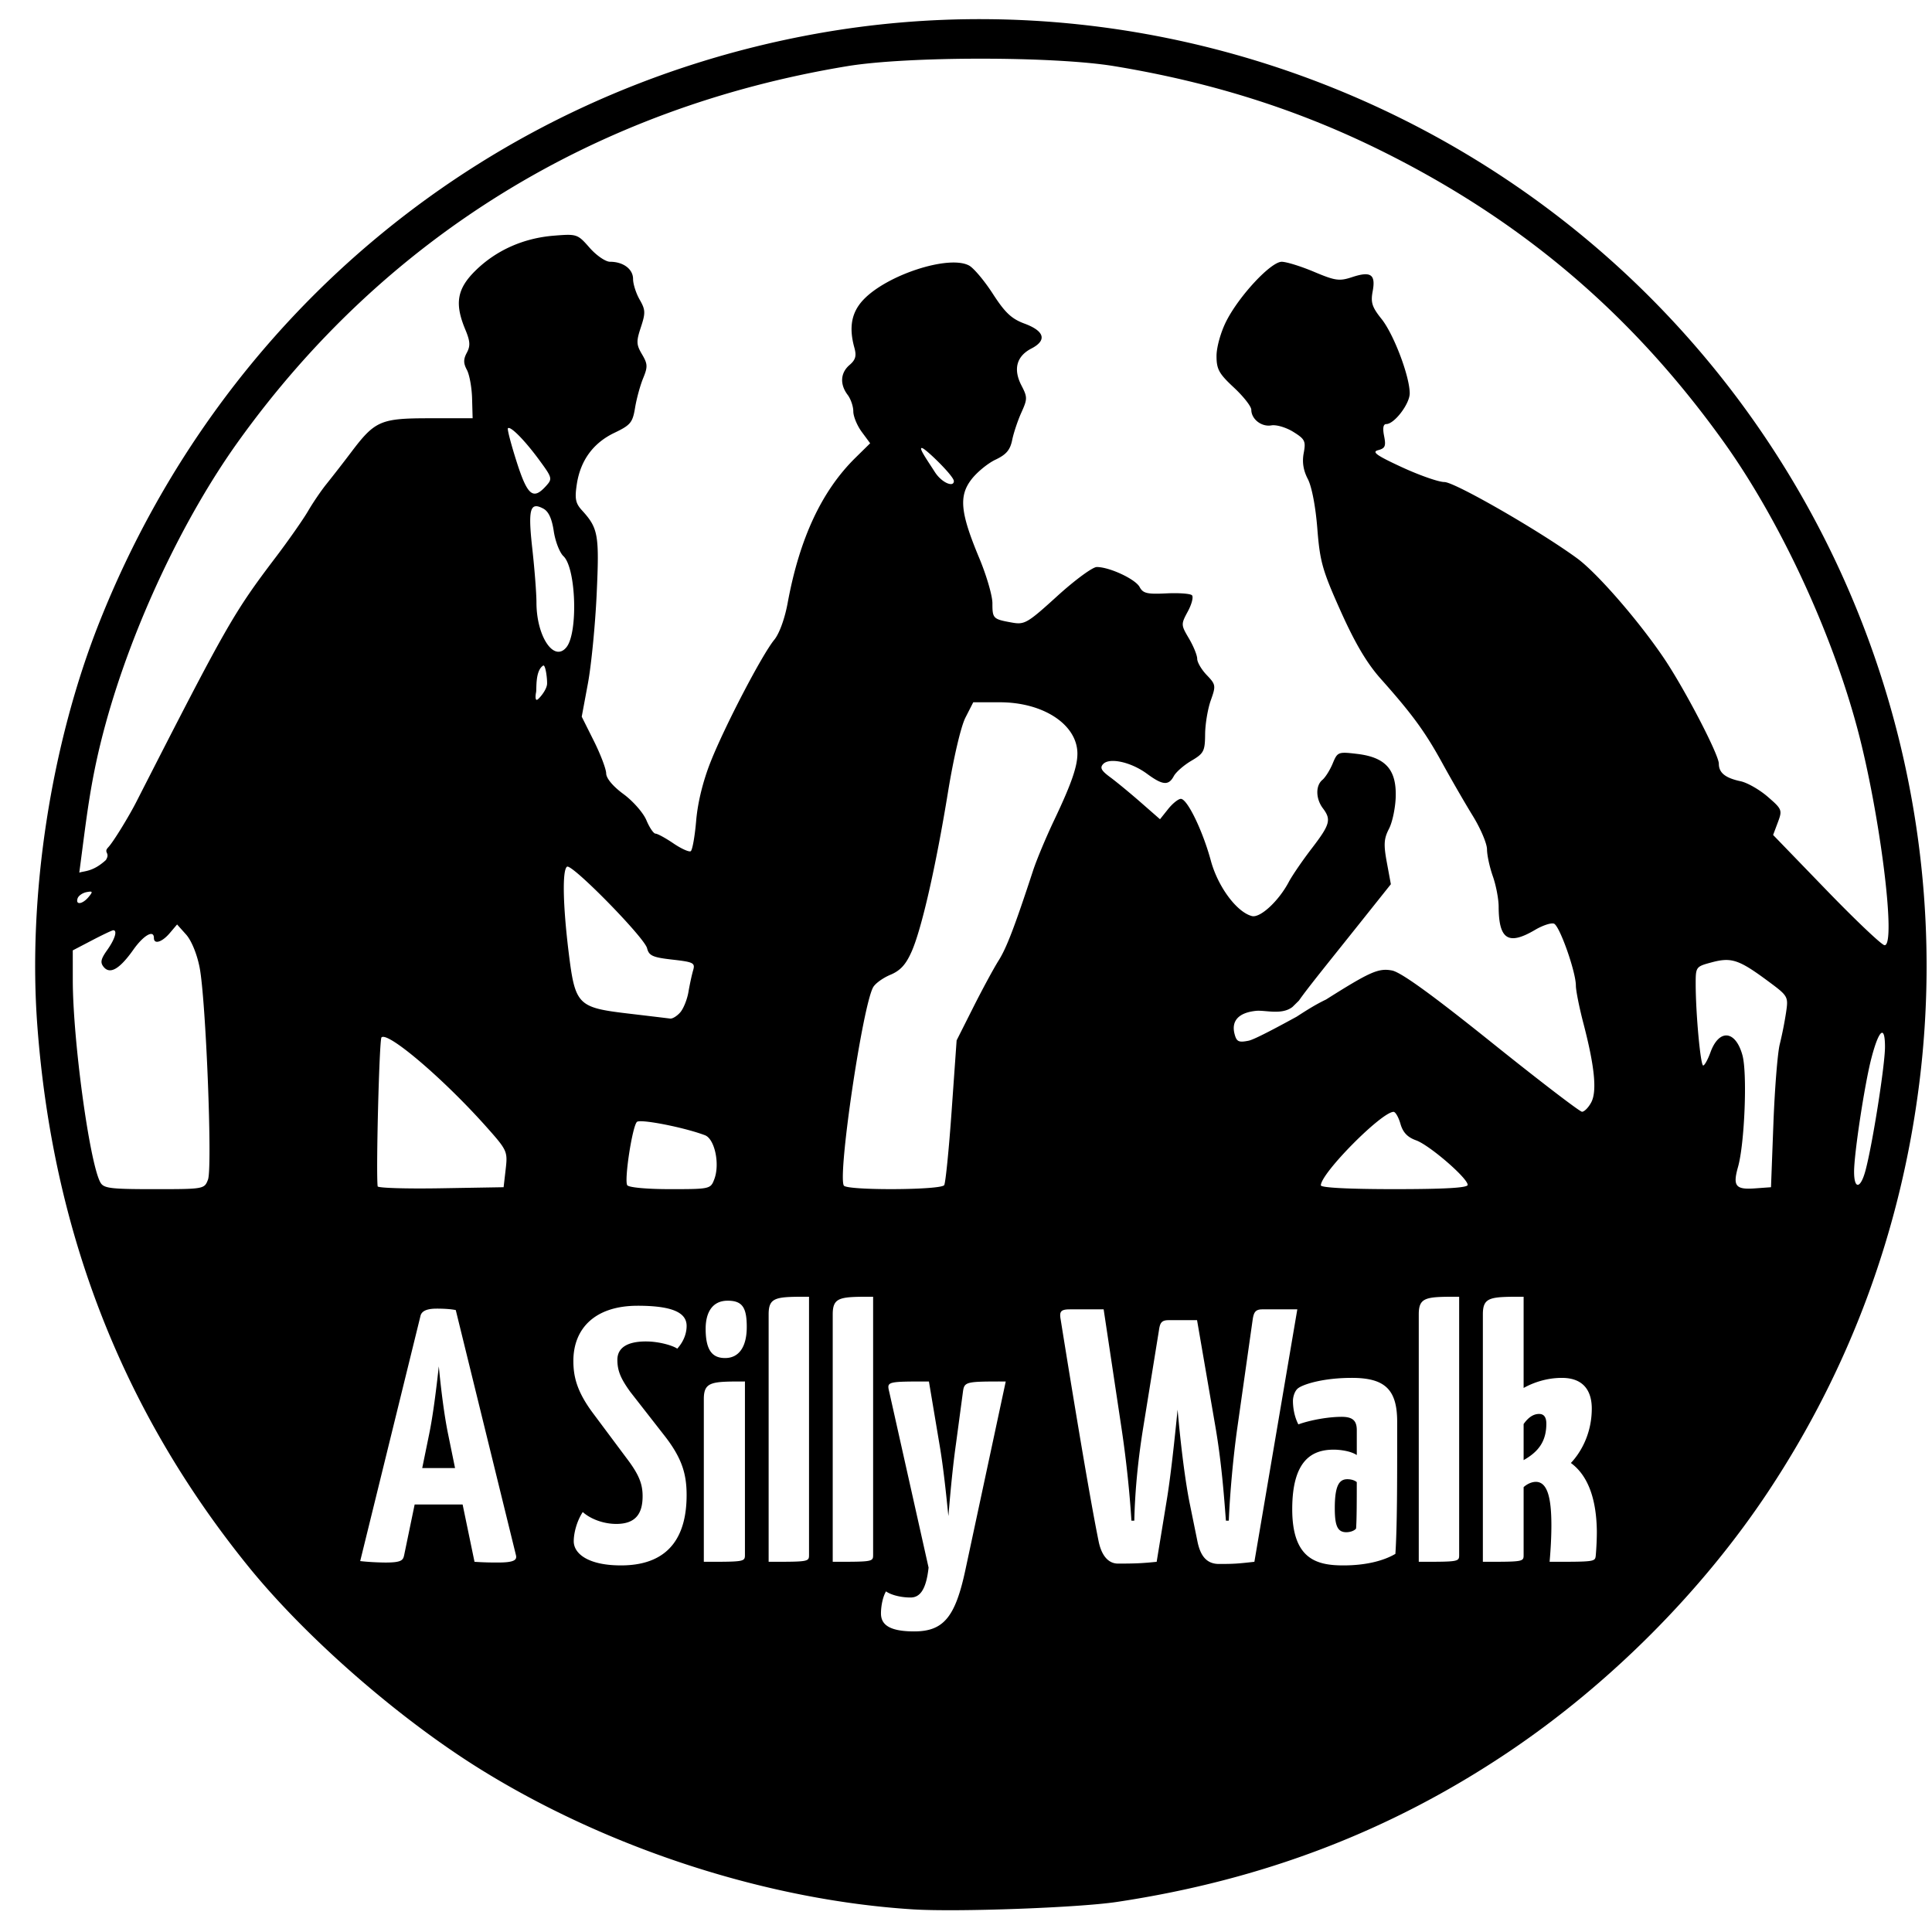 <svg xmlns="http://www.w3.org/2000/svg" width="187.5" height="187.5"><path d="M95.688 1.86a89.46 89.46 0 0 0-16.495 1.415C47.556 8.988 21.67 30.22 9.688 60.281 4.946 72.178 2.676 86.887 3.625 99.563c1.499 20.01 8.256 37.343 20.432 52.406 5.605 6.935 14.675 14.855 22.683 19.808 12.406 7.674 27.801 12.647 41.885 13.528 4.278.267 16.03-.162 19.754-.721 14.175-2.13 26.58-6.876 37.996-14.537 9.856-6.614 18.866-15.66 25.31-25.41 7.887-11.933 12.815-25.303 14.592-39.592 3.49-28.048-6.208-56.257-26.214-76.264C142.875 11.594 119.508 2.018 95.688 1.86zm-.5 3.835c5.01 0 10.02.242 12.937.723 9.527 1.57 17.956 4.248 26.063 8.281 13.596 6.765 24.212 15.801 33.064 28.145 5.443 7.59 10.493 18.42 13.025 27.937 2.184 8.207 3.786 21.064 2.612 20.95-.283-.028-2.83-2.446-5.66-5.374l-5.149-5.324.461-1.228c.444-1.187.409-1.274-.984-2.48-.794-.688-1.976-1.364-2.625-1.503-1.497-.32-2.12-.822-2.12-1.707 0-.887-3.35-7.316-5.351-10.271-2.473-3.65-6.472-8.246-8.408-9.662-3.659-2.676-11.88-7.4-12.877-7.4-.554 0-2.409-.649-4.123-1.44-2.472-1.142-2.95-1.484-2.307-1.653.683-.178.775-.396.58-1.373-.154-.77-.082-1.16.21-1.16.783 0 2.276-1.957 2.276-2.982 0-1.646-1.548-5.735-2.732-7.215-.926-1.157-1.068-1.6-.863-2.69.307-1.638-.178-1.974-1.994-1.374-1.242.41-1.629.356-3.7-.516-1.271-.535-2.681-.973-3.132-.973-1.058 0-4.155 3.327-5.395 5.793-.527 1.048-.933 2.504-.933 3.348 0 1.288.232 1.712 1.687 3.066.928.865 1.688 1.833 1.688 2.155 0 .91.995 1.684 1.949 1.515.475-.084 1.43.198 2.12.627 1.14.708 1.235.903 1.016 2.067-.164.876-.036 1.672.4 2.511.384.735.754 2.67.923 4.813.252 3.208.489 4.047 2.267 8.013 1.4 3.123 2.544 5.054 3.875 6.55 3.09 3.47 4.324 5.163 5.996 8.212.873 1.59 2.206 3.896 2.96 5.121.753 1.226 1.369 2.68 1.369 3.233 0 .553.253 1.724.562 2.601.31.877.565 2.206.568 2.953.012 3.203.937 3.793 3.54 2.258.735-.434 1.56-.704 1.831-.6.55.212 2.124 4.67 2.124 6.014 0 .473.328 2.115.728 3.649 1.098 4.208 1.335 6.61.76 7.685-.27.503-.672.91-.895.905-.223-.007-4.182-3.04-8.797-6.743-5.792-4.646-8.778-6.802-9.642-6.965-1.308-.245-2.104.105-6.4 2.817-.987.473-1.826.999-2.852 1.666-1.365.743-4.045 2.208-4.666 2.332-.962.192-1.164.097-1.36-.65-.333-1.275.39-2.072 2.073-2.247.905-.094 2.487.435 3.543-.376l.634-.625c.803-1.167 2.939-3.789 5.801-7.381l3.117-3.91-.39-2.112c-.323-1.747-.287-2.31.213-3.275.331-.642.625-2.058.65-3.147.061-2.613-1.013-3.789-3.752-4.113-1.837-.218-1.9-.193-2.367.934-.264.636-.713 1.351-1 1.59-.673.558-.65 1.83.05 2.757.83 1.097.697 1.575-1.081 3.893-.898 1.17-1.901 2.635-2.229 3.254-.987 1.864-2.78 3.52-3.582 3.31-1.473-.385-3.298-2.848-3.982-5.373-.79-2.914-2.287-6-2.91-6-.247 0-.803.445-1.237.989l-.787.988-1.88-1.645c-1.035-.904-2.375-2.008-2.977-2.45-.848-.625-.996-.91-.655-1.267.623-.65 2.717-.181 4.252.952 1.515 1.117 2.094 1.168 2.598.226.208-.389.972-1.059 1.7-1.488 1.214-.717 1.324-.926 1.34-2.574.008-.987.255-2.466.548-3.287.51-1.43.491-1.537-.393-2.46-.508-.53-.924-1.24-.924-1.578 0-.337-.36-1.222-.798-1.966-.785-1.33-.786-1.378-.11-2.633.379-.703.558-1.407.399-1.567-.16-.159-1.28-.241-2.49-.181-1.86.092-2.26-.003-2.588-.617-.412-.769-2.926-1.942-4.16-1.942-.404 0-2.125 1.265-3.827 2.813-2.911 2.647-3.172 2.8-4.416 2.576-1.824-.328-1.885-.387-1.885-1.877 0-.726-.574-2.699-1.279-4.385-1.833-4.387-1.997-6.005-.767-7.617.536-.703 1.59-1.57 2.341-1.926 1.046-.495 1.426-.941 1.622-1.904.14-.692.542-1.893.892-2.67.597-1.322.598-1.49.01-2.627-.817-1.579-.479-2.841.96-3.586 1.538-.795 1.287-1.699-.671-2.422-1.25-.462-1.88-1.054-3.065-2.888-.82-1.27-1.86-2.507-2.312-2.748-1.96-1.05-7.984.907-10.264 3.334-1.144 1.218-1.413 2.66-.863 4.644.221.799.116 1.173-.47 1.676-.887.758-.958 1.875-.184 2.898.303.4.55 1.123.55 1.608 0 .484.37 1.378.819 1.986l.816 1.105-1.433 1.41c-3.277 3.228-5.42 7.824-6.575 14.096-.278 1.515-.808 2.969-1.296 3.563-1.182 1.437-4.795 8.363-6.174 11.836-.749 1.885-1.259 3.962-1.408 5.73-.13 1.526-.367 2.856-.528 2.955-.161.1-.919-.242-1.683-.761-.765-.52-1.545-.944-1.733-.944-.188 0-.586-.585-.885-1.3-.298-.716-1.296-1.855-2.216-2.532-1.034-.76-1.679-1.531-1.688-2.015-.008-.432-.545-1.845-1.193-3.143l-1.18-2.36.602-3.232c.33-1.777.711-5.692.85-8.699.262-5.743.155-6.356-1.436-8.104-.616-.676-.704-1.122-.496-2.503.347-2.319 1.587-4.023 3.65-5.01 1.572-.753 1.77-.993 2.008-2.438.145-.881.498-2.169.783-2.861.456-1.108.443-1.385-.11-2.32-.556-.942-.57-1.241-.11-2.631.46-1.393.447-1.69-.12-2.678-.35-.61-.639-1.512-.639-2.004 0-.959-.952-1.67-2.236-1.67-.434 0-1.32-.608-1.978-1.357-1.173-1.335-1.23-1.355-3.48-1.174-2.938.236-5.578 1.41-7.587 3.377-1.807 1.769-2.056 3.204-1 5.732.474 1.135.503 1.586.149 2.248-.343.64-.34 1.023.008 1.672.247.463.473 1.708.501 2.766l.053 1.924h-4.133c-4.803 0-5.333.228-7.648 3.287a151.33 151.33 0 0 1-2.404 3.096c-.505.623-1.31 1.804-1.787 2.625-.479.82-1.894 2.842-3.145 4.492-4.094 5.399-4.752 6.554-13.537 23.763-.67 1.314-2.192 3.827-2.705 4.37-.513.542.23.504-.233 1.24-1.253 1.147-2.082 1.05-2.58 1.22.74-5.564 1.069-9.02 2.559-14.457 2.589-9.445 7.503-19.903 12.869-27.386 14.2-19.802 34.63-32.388 59.127-36.426 2.917-.48 7.927-.723 12.938-.723zm-45.756 35.85c.443.125 1.665 1.416 2.894 3.09 1.278 1.74 1.301 1.829.66 2.537-1.251 1.383-1.797.93-2.847-2.361-.543-1.701-.924-3.162-.846-3.247.03-.031.075-.037.139-.02zm39.972 1.95c.02-.023.06-.023.125.003.438.174 3.043 2.709 3.043 3.193 0 .63-1.173.181-1.857-.898-.585-.923-1.45-2.145-1.31-2.299zm-37.45 5.64c.194-.032.45.053.775.226.509.273.831.967 1.013 2.19.147.985.57 2.079.942 2.428 1.222 1.146 1.429 7.424.29 8.834-1.208 1.496-2.911-1.042-2.911-4.34 0-.878-.18-3.216-.4-5.194-.325-2.908-.294-4.049.29-4.144zm.757 15.463c.226-.145.404 1.248.383 1.765-.023.575-.73 1.406-.936 1.533-.206.128-.218-.293-.13-.72.064-.315-.1-2.08.683-2.578zm41.742 3.558h2.584c4.24 0 7.525 2.18 7.525 4.989 0 1.253-.595 2.958-2.255 6.449-.785 1.65-1.703 3.844-2.041 4.875-1.807 5.512-2.58 7.527-3.358 8.761-.473.75-1.58 2.798-2.463 4.551l-1.605 3.188-.483 6.828c-.264 3.755-.59 7.004-.722 7.219-.303.49-9.44.531-9.74.045-.61-.986 1.794-17.289 2.835-19.235.198-.37.951-.918 1.674-1.22.976-.408 1.509-.99 2.07-2.26.97-2.194 2.345-8.217 3.53-15.485.542-3.324 1.252-6.357 1.691-7.218l.758-1.487zm-39.42 15.955c.478-.295 7.502 6.864 7.766 7.914.182.727.543.89 2.457 1.106 2.057.233 2.223.319 2.01 1.045-.128.435-.332 1.383-.455 2.105s-.48 1.608-.793 1.969c-.314.36-.755.632-.98.602-.227-.03-2.063-.25-4.079-.489-4.9-.58-5.14-.829-5.768-5.916-.567-4.605-.633-8.042-.158-8.336zm-46.287 2.42c.245-.007.18.127-.146.52-.595.717-1.291.805-1.069.136.086-.257.475-.53.864-.605.152-.03.27-.048.351-.05zm8.44 3.188l.877.98c.516.578 1.053 1.886 1.308 3.188.611 3.118 1.256 19.428.815 20.59-.351.922-.387.93-5.225.93-4.299 0-4.913-.08-5.23-.673-1.053-1.966-2.666-13.845-2.667-19.632l-.002-2.868 1.87-.976c1.027-.537 1.955-.977 2.062-.977.424 0 .153.878-.592 1.924-.624.877-.691 1.214-.334 1.645.615.74 1.548.193 2.877-1.686.993-1.402 1.992-1.971 1.992-1.133 0 .65.79.408 1.534-.469l.715-.843zm150.195 3.45c1.134-.049 2.065.468 4.129 1.993 2.04 1.507 2.055 1.535 1.826 3.102a36.81 36.81 0 0 1-.611 3.08c-.21.825-.487 4.284-.616 7.687l-.234 6.188-1.559.113c-1.878.137-2.166-.228-1.642-2.078.641-2.268.913-9.079.431-10.84-.666-2.439-2.273-2.587-3.105-.285-.254.702-.573 1.277-.707 1.277-.26 0-.723-5.039-.727-7.89-.002-1.684.015-1.71 1.563-2.123.473-.127.874-.207 1.252-.223zm15.256 7.063c.188-.035.3.412.3 1.373 0 1.775-1.217 9.488-1.896 12.008-.48 1.781-1.103 1.84-1.103.104 0-1.776 1.028-8.52 1.68-11.02.41-1.574.777-2.42 1.019-2.465zm-145.448.395c1.103.02 6.133 4.375 10.014 8.734 2.02 2.27 2.072 2.384 1.875 4.096l-.203 1.762-6.094.103c-3.351.057-6.109-.027-6.129-.187-.172-1.37.157-14.233.37-14.453.037-.039.094-.056.167-.055zm98.06 7.28c.182 0 .483.526.667 1.17.237.825.682 1.294 1.516 1.593 1.298.466 5.006 3.669 5.006 4.324 0 .284-2.205.412-7.125.412-4.402 0-7.125-.14-7.125-.367 0-1.176 5.896-7.133 7.06-7.133zm-73.147.911c1.053-.037 4.545.686 6.314 1.356.948.359 1.466 2.797.906 4.27-.36.949-.422.962-4.29.962-2.272 0-4.024-.162-4.16-.385-.304-.49.491-5.69.939-6.138.038-.039.14-.06.29-.065zm16.414 17.03v25.023c0 .7 0 .701-3.92.701v-24.01c0-1.715.735-1.714 3.92-1.714zm6.22 0v25.023c0 .7 0 .701-3.92.701v-24.01c0-1.715.735-1.714 3.92-1.714zm56.875 0v25.023c0 .7 0 .701-3.92.701v-24.01c0-1.715.735-1.714 3.92-1.714zm6.256 0v8.853c.945-.525 2.241-.978 3.711-.978 2.38 0 2.904 1.61 2.904 2.974 0 2.625-1.224 4.445-2.029 5.285 1.82 1.33 2.485 3.816 2.52 6.616 0 .77-.036 1.574-.106 2.379-.07.595-.103.595-4.478.595.105-1.19.173-2.415.173-3.535 0-2.695-.385-4.444-1.75-4.2-.56.106-.945.49-.945.49v6.544c0 .7.035.701-3.955.701v-24.01c0-1.715.735-1.714 3.955-1.714zm-77.25.384c1.435 0 1.856.665 1.856 2.555 0 1.89-.735 3.01-2.1 3.01-1.155 0-1.89-.63-1.89-2.834 0-1.61.664-2.73 2.134-2.73zm-8.74.49c3.535 0 4.76.735 4.76 1.96 0 .665-.245 1.47-.91 2.205-.385-.28-1.715-.7-3.045-.7-1.715 0-2.766.56-2.766 1.786 0 1.085.35 1.855 1.26 3.115l3.36 4.305c1.68 2.17 2.1 3.71 2.1 5.705 0 3.5-1.295 6.824-6.37 6.824-3.15 0-4.584-1.12-4.584-2.346 0-.77.28-1.924.875-2.834.735.665 1.994 1.154 3.254 1.154 1.925 0 2.554-1.05 2.554-2.695 0-1.19-.349-2.099-1.574-3.709l-3.186-4.27c-1.61-2.134-1.959-3.606-1.959-5.146 0-3.15 2.101-5.353 6.231-5.353zm-19.5.28c.665 0 1.365.036 1.855.14l5.844 23.8c.105.454-.175.7-1.75.7-.525 0-1.26 0-2.275-.07l-1.155-5.564h-4.654l-1.015 4.898c-.105.49-.21.737-1.786.737-.525 0-1.574-.036-2.484-.141l5.844-23.766c.105-.525.666-.734 1.576-.734zm61.441.07h3.291l1.715 11.41c.525 3.465.84 6.79.98 9.1h.28c.07-3.185.42-6.3.875-9.1l1.506-9.31c.105-.735.21-1.05.945-1.05h2.764l1.785 10.36c.595 3.465.84 6.79 1.016 9.1h.279c.105-2.555.42-6.16.84-9.1l1.47-10.36c.105-.736.246-1.05.946-1.05h3.394l-4.166 24.5c-1.575.175-1.924.21-3.43.21-1.224 0-1.819-.806-2.099-2.206l-.77-3.78c-.49-2.484-.909-6.193-1.154-8.993-.28 2.8-.666 6.509-1.086 8.994l-.945 5.775c-1.365.14-2.064.174-3.744.174-1.05 0-1.646-.945-1.89-2.17-1.156-5.67-3.677-21.488-3.677-21.488-.14-.77-.035-1.016.875-1.016zm-61.232 5.53c-.245 2.205-.558 4.76-.943 6.615l-.666 3.256h3.185l-.666-3.256c-.385-1.855-.7-4.41-.91-6.615zm88.6 1.12c3.22 0 4.41 1.12 4.41 4.27v1.645c0 4.025 0 8.576-.174 11.166-1.19.7-2.941 1.119-5.041 1.119-2.59 0-4.97-.594-4.97-5.46 0-4.794 1.96-5.774 4.025-5.774.525 0 1.61.105 2.24.525v-2.416c0-.91-.386-1.295-1.47-1.295-1.296 0-3.045.314-4.2.734-.42-.805-.526-1.713-.526-2.273 0-.42.176-.982.49-1.227.49-.385 2.416-1.013 5.216-1.013zm-58.89.35v16.8c0 .7-.034.7-3.99.7v-15.785c0-1.715.77-1.715 3.99-1.715zm17.856 0l1.016 6.055c.49 2.835.805 6.475.875 7 .035-.35.314-4.06.734-7l.666-4.97c.14-1.086.21-1.085 4.164-1.085l-3.92 18.305c-.98 4.585-2.133 5.95-4.968 5.95-2.59 0-3.221-.77-3.221-1.75 0-.7.175-1.61.49-2.136.42.315 1.364.596 2.38.596.84 0 1.504-.63 1.75-2.904l-3.815-17.045c-.245-1.015-.246-1.016 3.85-1.016zm59.221 3.15c-.595 0-1.086.384-1.506.98v3.5c1.435-.806 2.205-1.819 2.205-3.534 0-.595-.209-.945-.699-.945zm-18.607 6.335c-.77 0-1.225.56-1.225 2.8 0 1.68.244 2.344 1.12 2.344.314 0 .734-.104.944-.35.07-.77.07-3.043.07-4.513-.244-.21-.63-.281-.91-.281z"/></svg>